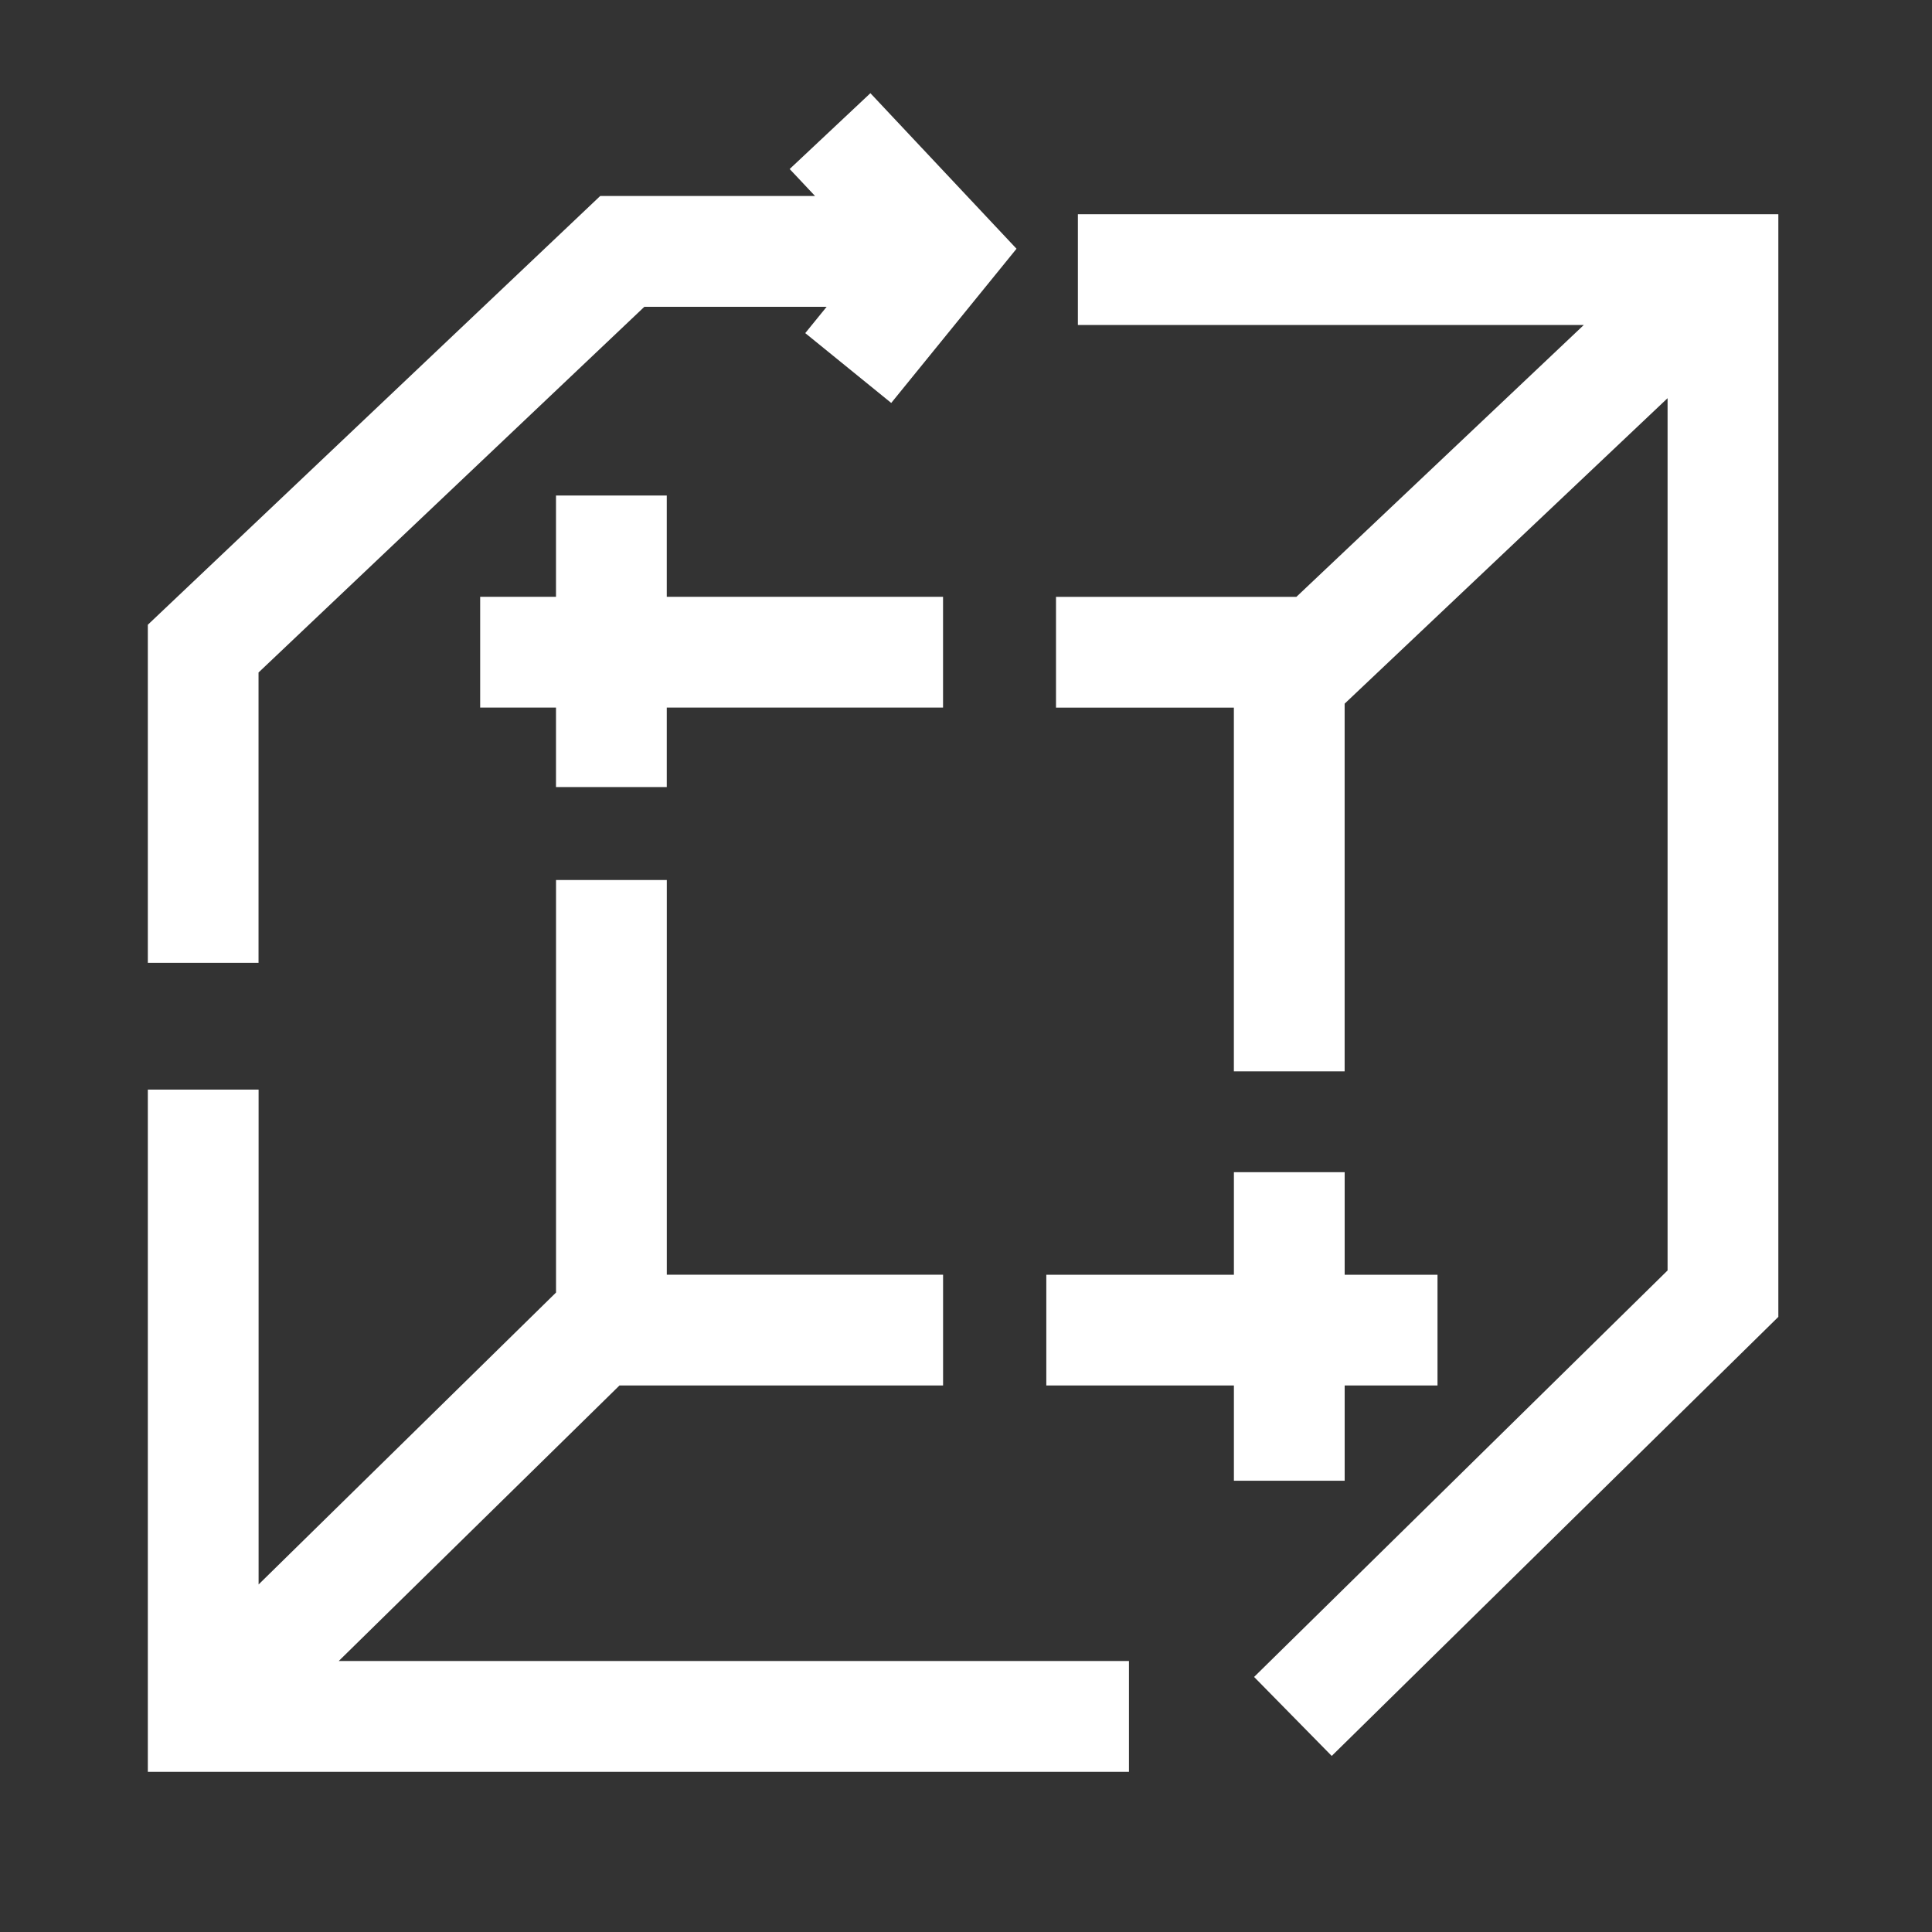 <?xml version="1.0" encoding="UTF-8"?><svg xmlns="http://www.w3.org/2000/svg" viewBox="0 0 600 600"><rect x="0" y="0" width="600" height="600" fill="#333333" stroke="none"/><defs><style>.cls-1{fill:none;}.cls-2{fill:#fff;}</style></defs><g id="invisible_square"><rect class="cls-1" width="600" height="600"/></g><g id="internal_volume"><path class="cls-2" d="M350.59,550.25H45.91v-211.87h34.4v153.69l92.37-90.66v-128.12h34.4v122.58h85.8v34.4h-100.49l-87.19,85.57h245.41v34.4ZM413.58,545.32l-24.11-24.53,128.41-126.24V123.66l-100.29,94.87v114.19h-34.4v-112.96h-55.24v-34.4h74.65l89.27-84.44h-157.12v-34.4h217.53v342.45l-138.7,136.35ZM417.6,459.86h-34.4v-29.58h-58.26v-34.4h58.26v-31.85h34.4v31.85h28.83v34.4h-28.83v29.58ZM80.31,299.01h-34.4v-104.99L186.41,60.86h66.7l-7.87-8.37,25.07-23.55,45.38,48.31-38.91,47.89-26.7-21.69,6.64-8.17h-56.61l-119.82,113.57v90.19ZM207.07,244.43h-34.4v-24.68h-23.55v-34.4h23.55v-31.47h34.4v31.47h85.8v34.4h-85.8v24.68Z"/></g></svg>